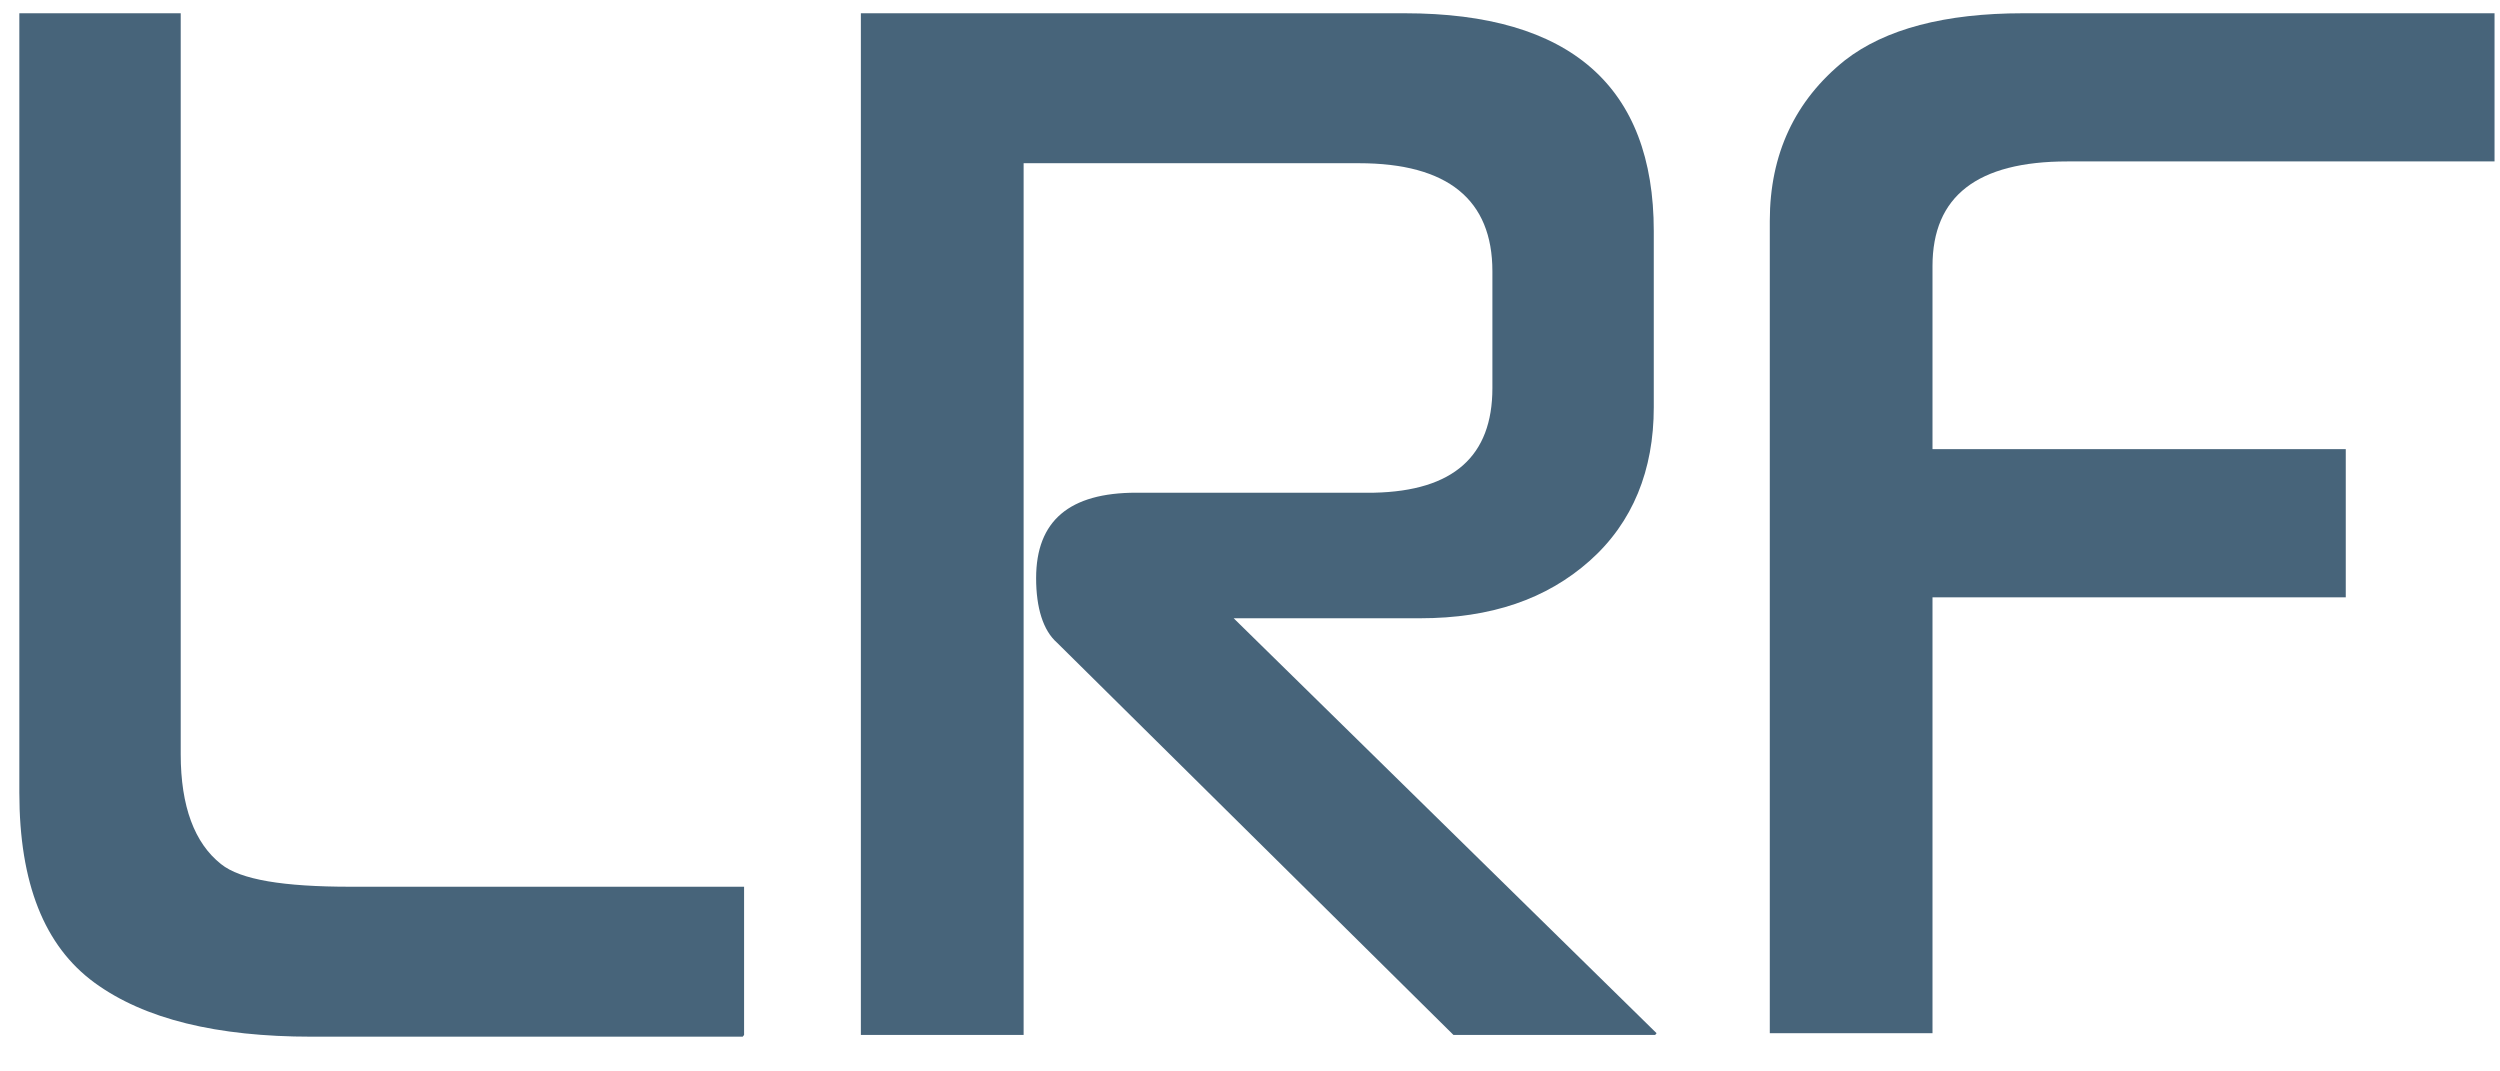 <svg width="49" height="21" viewBox="0 0 49 21" fill="none" xmlns="http://www.w3.org/2000/svg">
<path d="M14.557 20.319H6.105C4.251 20.319 2.833 19.977 1.851 19.26C0.87 18.542 0.379 17.312 0.379 15.535V0.26H3.542V14.783C3.542 15.808 3.814 16.526 4.332 16.936C4.714 17.244 5.559 17.38 6.868 17.38H14.584V20.285L14.557 20.319Z" fill="#47647A"/>
<path d="M32.441 20.285H28.488L20.717 12.596C20.445 12.357 20.308 11.913 20.308 11.332C20.308 10.204 20.963 9.657 22.271 9.657H26.934C28.488 9.623 29.251 8.94 29.251 7.607V5.317C29.251 3.916 28.379 3.199 26.634 3.199H20.063V20.285H16.873V0.26H27.534C30.778 0.26 32.414 1.695 32.414 4.531V7.983C32.414 9.213 32.005 10.238 31.16 10.99C30.315 11.742 29.224 12.118 27.834 12.118H24.18L32.469 20.251L32.441 20.285Z" fill="#47647A"/>
<path d="M45.977 11.708H37.877V20.251H34.688V4.326C34.688 3.028 35.178 1.968 36.16 1.182C36.95 0.567 38.123 0.26 39.65 0.26H48.893V3.164H40.522C38.75 3.164 37.877 3.848 37.877 5.215V8.803H45.977V11.673V11.708Z" fill="#47647A"/>
</svg>

